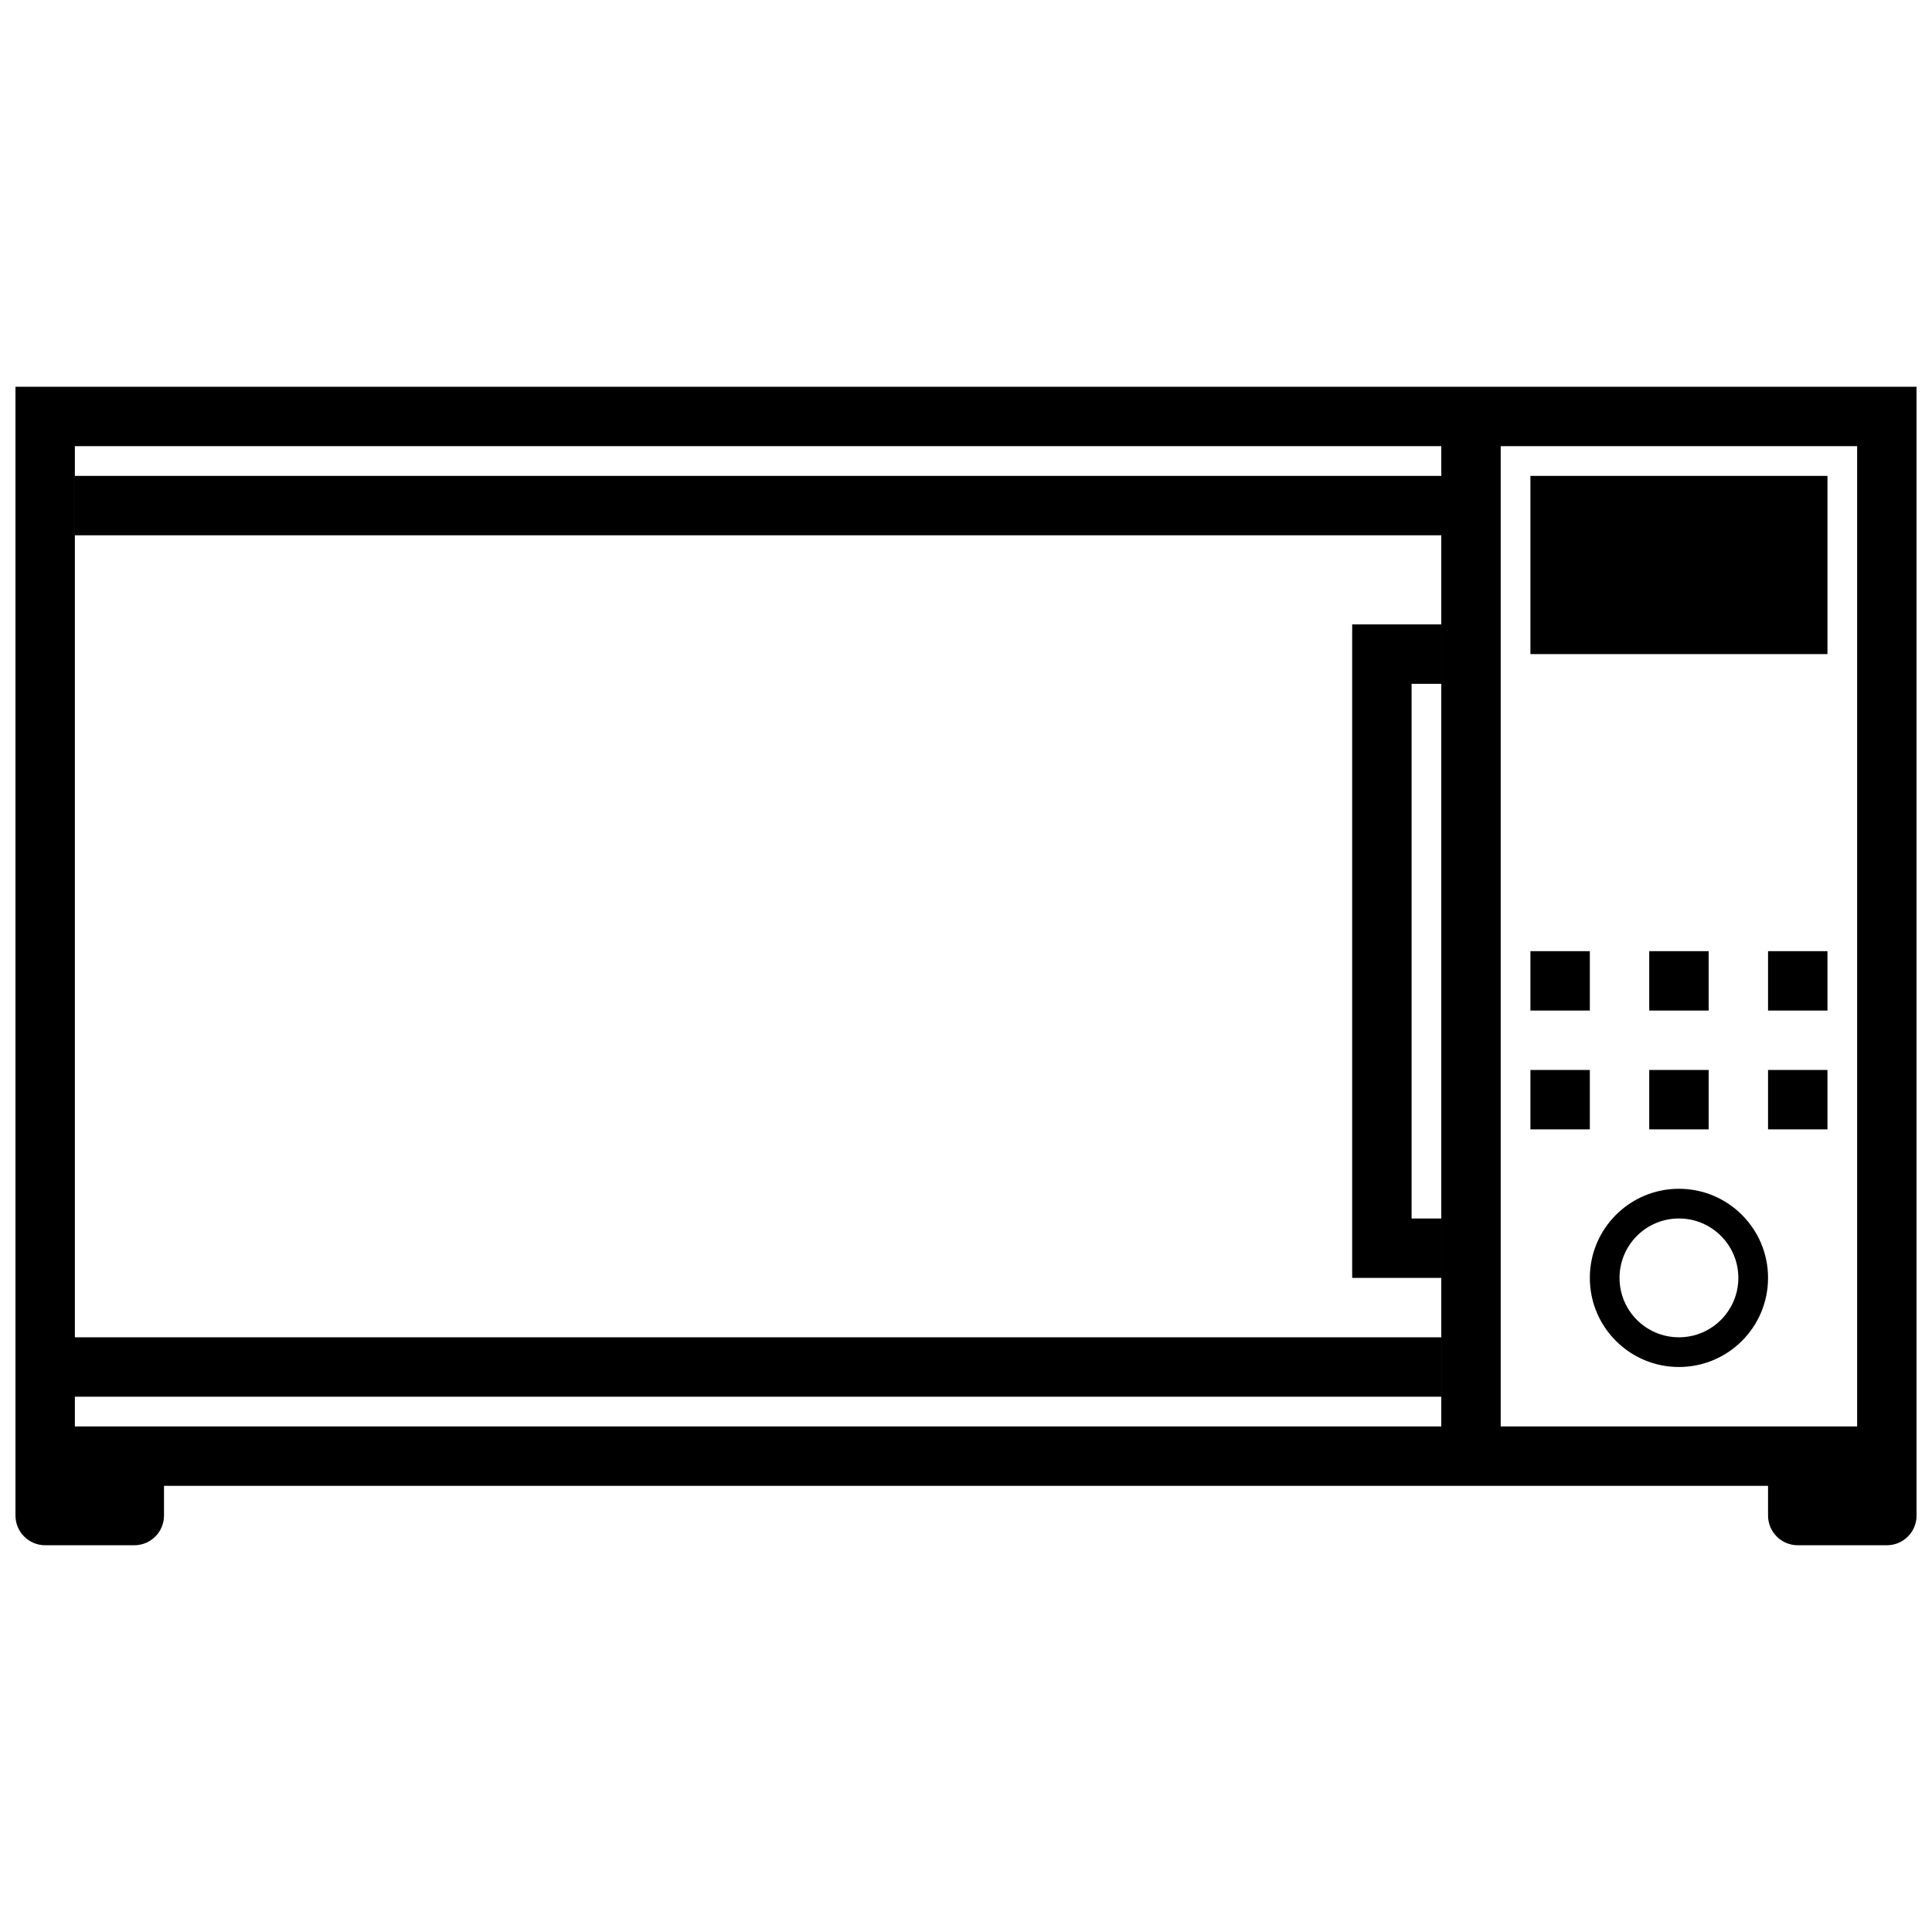 <?xml version="1.0" encoding="UTF-8"?>
<!-- Uploaded to: ICON Repo, www.svgrepo.com, Generator: ICON Repo Mixer Tools -->
<svg width="800px" height="800px" version="1.1" viewBox="144 144 512 512" xmlns="http://www.w3.org/2000/svg">
 <defs>
  <clipPath id="a">
   <path d="m148.09 246h503.81v308h-503.81z"/>
  </clipPath>
 </defs>
 <g clip-path="url(#a)">
  <path d="m163.84 262.24v259.78h472.32v-259.78zm448.71 275.52h-425.09v7.875c0 4.348-3.523 7.871-7.871 7.871h-23.617c-4.348 0-7.871-3.523-7.871-7.871v-299.14h503.81v299.14c0 4.348-3.523 7.871-7.871 7.871h-23.617c-4.348 0-7.871-3.523-7.871-7.871zm-86.594-275.52v259.78h15.746v-259.78zm-362.11 7.871v15.746h362.11v-15.746zm385.73 0v47.234h78.723v-47.234zm0 125.95v15.742h15.746v-15.742zm31.488 0v15.742h15.746v-15.742zm31.488 0v15.742h15.746v-15.742zm-62.977 31.488v15.742h15.746v-15.742zm31.488 0h15.746v15.742h-15.746zm7.871 78.719c-13.043 0-23.613-10.57-23.613-23.613s10.57-23.617 23.613-23.617 23.617 10.574 23.617 23.617-10.574 23.613-23.617 23.613zm0-7.871c8.695 0 15.746-7.047 15.746-15.742s-7.051-15.746-15.746-15.746c-8.695 0-15.742 7.051-15.742 15.746s7.047 15.742 15.742 15.742zm23.617-70.848v15.742h15.746v-15.742zm-448.71 70.848v15.746h362.11v-15.746zm338.5-31.488v15.746h23.613v-15.746zm0-157.44v15.746h23.613v-15.746zm0 15.746v141.7h15.742v-141.7z"/>
 </g>
</svg>